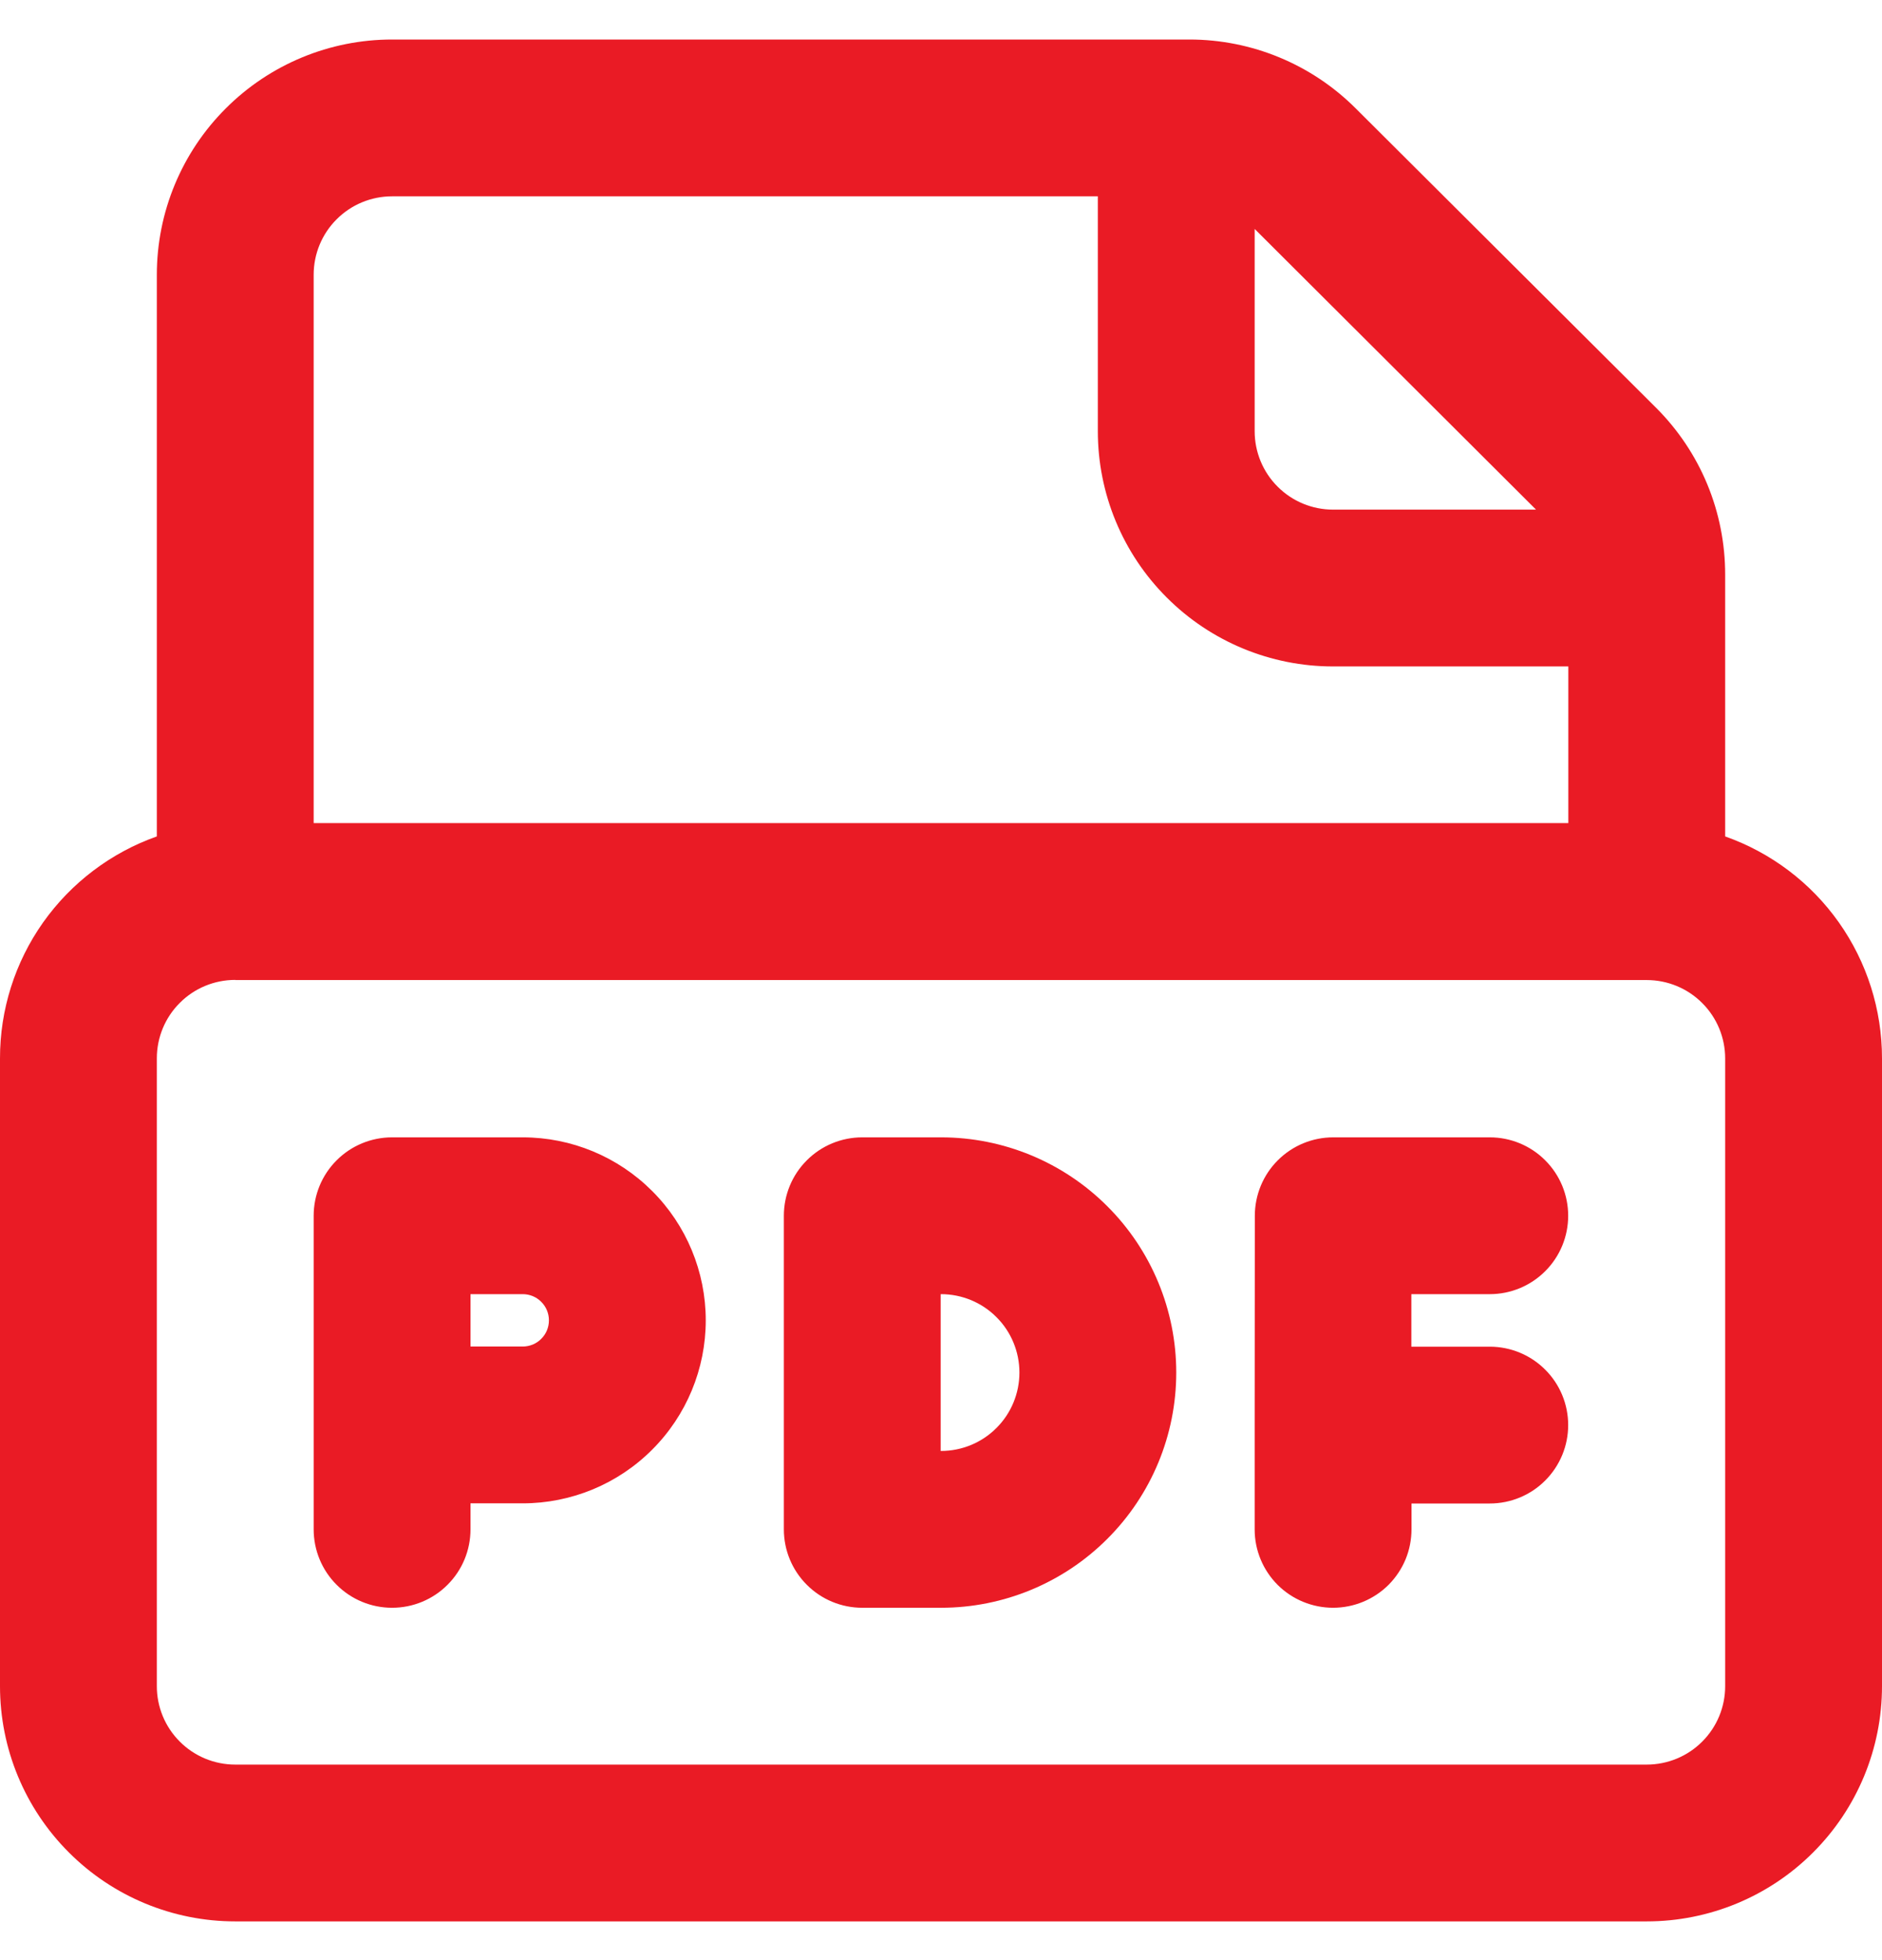<svg width="24" height="25" viewBox="0 0 24 25" fill="none" xmlns="http://www.w3.org/2000/svg">
<path d="M5 14.506C4.735 14.506 4.48 14.611 4.293 14.799C4.105 14.986 4 15.241 4 15.506V19.506C4 19.771 4.105 20.026 4.293 20.213C4.48 20.401 4.735 20.506 5 20.506C5.265 20.506 5.52 20.401 5.707 20.213C5.895 20.026 6 19.771 6 19.506V19.174H6.666C7.285 19.174 7.879 18.928 8.316 18.49C8.754 18.053 9 17.459 9 16.84C9 16.221 8.754 15.627 8.316 15.19C7.879 14.752 7.285 14.506 6.666 14.506H5ZM6.666 17.174H6V16.506H6.666C6.755 16.506 6.84 16.541 6.902 16.604C6.965 16.666 7 16.751 7 16.84C7 16.929 6.965 17.014 6.902 17.076C6.84 17.139 6.755 17.174 6.666 17.174ZM16.002 15.504C16.003 15.239 16.108 14.985 16.296 14.798C16.483 14.611 16.737 14.506 17.002 14.506H18.998C19.263 14.506 19.518 14.611 19.705 14.799C19.893 14.986 19.998 15.241 19.998 15.506C19.998 15.771 19.893 16.026 19.705 16.213C19.518 16.401 19.263 16.506 18.998 16.506H17.998V17.176H18.998C19.263 17.176 19.518 17.281 19.705 17.469C19.893 17.656 19.998 17.911 19.998 18.176C19.998 18.441 19.893 18.695 19.705 18.883C19.518 19.071 19.263 19.176 18.998 19.176H18V19.504C18 19.635 17.975 19.765 17.925 19.887C17.875 20.008 17.801 20.119 17.709 20.212C17.521 20.4 17.267 20.505 17.002 20.506C16.737 20.506 16.482 20.402 16.294 20.215C16.106 20.027 16 19.773 16 19.508V18.174L16.002 15.504ZM10.996 14.506C10.731 14.506 10.476 14.611 10.289 14.799C10.101 14.986 9.996 15.241 9.996 15.506V19.506C9.996 19.771 10.101 20.026 10.289 20.213C10.476 20.401 10.731 20.506 10.996 20.506H12C12.796 20.506 13.559 20.19 14.121 19.627C14.684 19.065 15 18.302 15 17.506C15 16.71 14.684 15.947 14.121 15.385C13.559 14.822 12.796 14.506 12 14.506H10.996ZM11.996 18.506V16.506H12C12.265 16.506 12.52 16.611 12.707 16.799C12.895 16.986 13 17.241 13 17.506C13 17.771 12.895 18.026 12.707 18.213C12.52 18.401 12.265 18.506 12 18.506H11.996ZM2 3.504V10.668C1.415 10.875 0.908 11.259 0.549 11.766C0.191 12.273 -0.001 12.879 2.12784e-06 13.5V21.506C2.12784e-06 22.302 0.316 23.065 0.879 23.627C1.441 24.19 2.204 24.506 3 24.506H21C21.796 24.506 22.559 24.19 23.121 23.627C23.684 23.065 24 22.302 24 21.506V13.498C24 12.877 23.808 12.272 23.45 11.765C23.092 11.258 22.585 10.875 22 10.668V7.328C22 6.933 21.923 6.542 21.772 6.177C21.621 5.812 21.399 5.481 21.12 5.202L17.288 1.382C16.726 0.82 15.963 0.504 15.168 0.504H5C4.204 0.504 3.441 0.82 2.879 1.383C2.316 1.945 2 2.708 2 3.504ZM5 2.504H14V5.5C14 6.296 14.316 7.059 14.879 7.621C15.441 8.184 16.204 8.5 17 8.5H20V10.498H4V3.504C4 3.239 4.105 2.984 4.293 2.797C4.48 2.609 4.735 2.504 5 2.504ZM16 2.92L19.588 6.5H17C16.735 6.5 16.48 6.395 16.293 6.207C16.105 6.02 16 5.765 16 5.5V2.92ZM3 12.5H21C21.265 12.5 21.52 12.605 21.707 12.793C21.895 12.98 22 13.235 22 13.5V21.506C22 21.771 21.895 22.026 21.707 22.213C21.52 22.401 21.265 22.506 21 22.506H3C2.735 22.506 2.48 22.401 2.293 22.213C2.105 22.026 2 21.771 2 21.506V13.498C2 13.233 2.105 12.978 2.293 12.791C2.48 12.603 2.735 12.498 3 12.498" fill="#EA1B25"/>
</svg>
